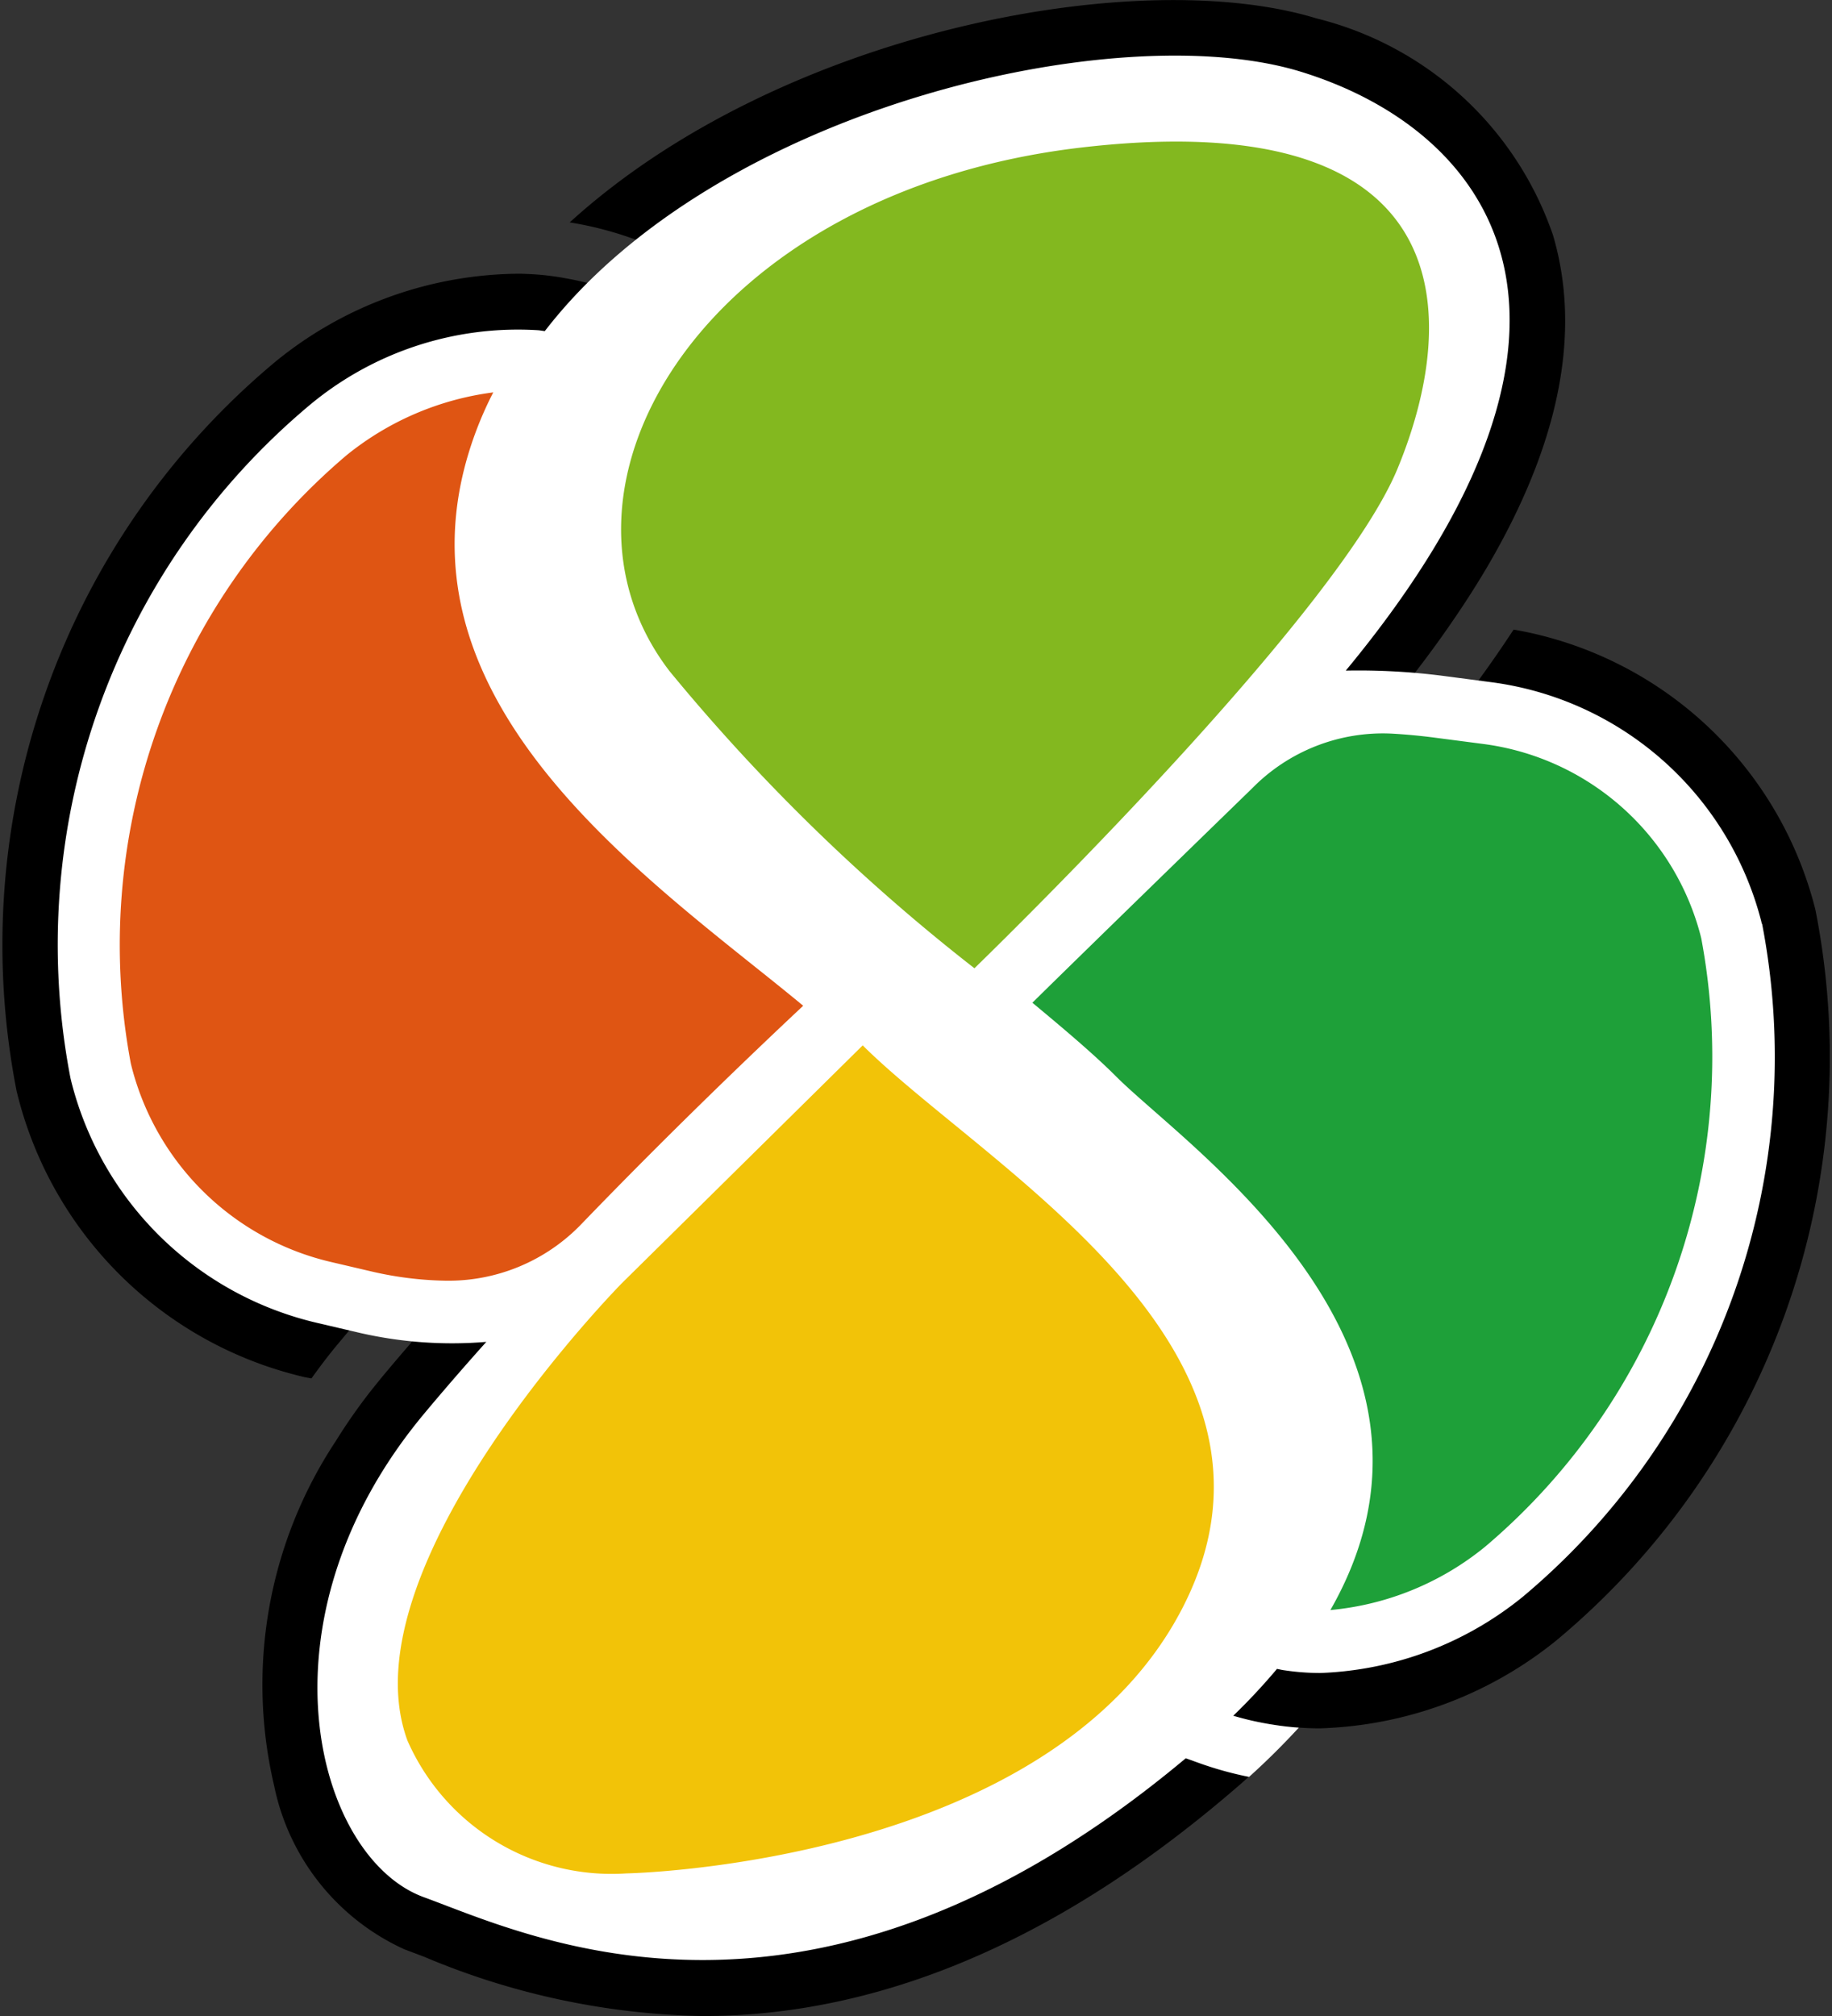 <?xml version="1.0" encoding="UTF-8"?>
<svg xmlns="http://www.w3.org/2000/svg" width="40" height="44" viewBox="0 0 40 44">
  <rect x="0" y="0" width="40" height="44" fill="#333333" stroke="none"/>
  <g transform="translate(-1516 -2876.544)">
    <g transform="translate(1516 2876.544)">
      <path d="M1544.568,2927.746l-2.393-1.928c-3.322,3.073-9.389,3.288-9.655,3.295a3.642,3.642,0,0,1-3.632-2.108c-.548-1.5.626-3.895,2.207-6.073.414-.571.857-1.126,1.3-1.646q.252-.294.5-.573l2.639-2.905-.522-.421-2.31.925-.429.385c-.2.1-.413.2-.637.286a7.8,7.8,0,0,1-2.057.514q-.341.038-.681.045l-.109.121c-.589.652-1.133,1.278-1.616,1.858-.079.1-.156.192-.231.288a12.334,12.334,0,0,0-.755,1.083,9.627,9.627,0,0,0-1.343,7.52,5.027,5.027,0,0,0,2.844,3.569c.135.05.282.106.442.167a16.352,16.352,0,0,0,6.073,1.289c3.127,0,7.08-1.069,11.57-4.915.118-.1.233-.2.347-.305a7.6,7.6,0,0,1-1.065-.293Z" transform="translate(-1518.858 -2889.436)"></path>
      <path d="M1536.085,2881.765l.369.158,2.777,1.833a12.208,12.208,0,0,1,6.775-2.793c2.949-.337,4.934.052,5.741,1.124.941,1.252.22,3.373-.133,4.226a12.263,12.263,0,0,1-1.641,2.54c-.317.411-.691.873-1.131,1.393q-.241.286-.509.595l-1.809,2.081.227.149,2.823-.493a13.334,13.334,0,0,1,1.872-.189c.241-.008.482-.007.723,0l.169-.2q.9-1.068,1.6-2.091.392-.57.723-1.127c1.6-2.706,2.1-5.148,1.469-7.292a7.319,7.319,0,0,0-5.164-4.733c-3.877-1.189-11.7.263-16.306,4.452a7.62,7.62,0,0,1,1.354.346Z" transform="translate(-1522.221 -2876.544)"></path>
      <path d="M1567.711,2903.245l-.019-.078a8.243,8.243,0,0,0-6.575-6.056,26.016,26.016,0,0,1-1.625,2.219l.985.129a5.808,5.808,0,0,1,4.867,4.293l.017.067a14.161,14.161,0,0,1-4.771,13.427,6.778,6.778,0,0,1-2.943,1.357,4.611,4.611,0,0,1-.76.069,4.2,4.2,0,0,1-.634-.051,4.115,4.115,0,0,1-.682-.161l-2.168-1.746-.565,1.142-.011.023a6.26,6.26,0,0,1-.621.98l2.171,1.749.3.107a6.492,6.492,0,0,0,1.214.3c.181.028.357.047.531.059.156.012.31.018.464.018a8.618,8.618,0,0,0,5.165-1.919,16.566,16.566,0,0,0,5.659-15.931Z" transform="translate(-1528.069 -2883.37)"></path>
      <path d="M1522.8,2909.592c.189-.263.385-.524.6-.778.349-.42.729-.861,1.133-1.318-.153-.027-.3-.057-.456-.092l-.855-.2a6.021,6.021,0,0,1-4.492-4.389l-.017-.068a14.16,14.16,0,0,1,4.771-13.427,6.9,6.9,0,0,1,2.733-1.321,4.563,4.563,0,0,1,1.416-.08,4.169,4.169,0,0,1,.893.193l2.368,1.563.519-.96a7.011,7.011,0,0,1,.749-1.1l-2.027-1.338c-.047.06-.1.119-.14.18l-.141-.093c.057-.054.116-.1.173-.158l-.364-.24-.269-.112c-.107-.039-.217-.073-.326-.105l-.113-.032c-.074-.02-.148-.039-.222-.057l-.135-.031c-.077-.017-.153-.031-.231-.045l-.113-.021h0c-.121-.02-.244-.037-.368-.05-.174-.018-.349-.027-.525-.032a8.489,8.489,0,0,0-5.338,1.912,16.569,16.569,0,0,0-5.659,15.934l.019.075a8.436,8.436,0,0,0,6.282,6.165Z" transform="translate(-1516 -2879.507)"></path>
    </g>
    <g transform="translate(1517.209 2877.753)">
      <path d="M1534.374,2885.6h0c.039.006.077.014.115.021Z" transform="translate(-1523.333 -2880.758)" fill="#fff"></path>
      <path d="M1555.072,2897.306l-.017-.071a7.03,7.03,0,0,0-5.884-5.2l-1.052-.138a14.466,14.466,0,0,0-2.131-.116c6.34-7.659,3.128-11.811-.989-13.073-3.984-1.221-12.739.783-16.5,5.664-.045-.006-.091-.014-.137-.019a7.1,7.1,0,0,0-5.005,1.64,15.361,15.361,0,0,0-5.215,14.679l.017.071a7.228,7.228,0,0,0,5.387,5.279l.855.2a9.015,9.015,0,0,0,2.821.21c-.471.526-.93,1.054-1.364,1.575-3.768,4.524-2.346,9.69,0,10.545,2.323.847,8.444,3.821,16.637-3.033l.317.114a7.705,7.705,0,0,0,1.065.293c.393-.354.753-.714,1.085-1.074-.173-.012-.349-.031-.531-.06a6.546,6.546,0,0,1-.9-.2,13.61,13.61,0,0,0,.955-1.023c.043.008.085.019.129.026a5.369,5.369,0,0,0,.814.064,7.431,7.431,0,0,0,4.434-1.672,15.366,15.366,0,0,0,5.215-14.679Z" transform="translate(-1517.813 -2878.354)" fill="#fff"></path>
    </g>
    <path d="M1537.4,2892.73c-3.093-4.026.781-10.492,9.03-11.436s8.247,3.669,6.861,7.018c-1.263,3.049-8.035,9.73-9.236,10.9A42.143,42.143,0,0,1,1537.4,2892.73Z" transform="translate(-6.779 -1.535)" fill="#83b81f"></path>
    <path d="M1546.18,2922.936c-2.878,5.659-12.16,5.83-12.16,5.83a4.87,4.87,0,0,1-4.781-2.9c-1.4-3.811,4.683-9.983,4.683-9.983l5.257-5.189C1541.9,2913.388,1549.044,2917.3,1546.18,2922.936Z" transform="translate(-4.343 -11.334)" fill="#f2c308"></path>
    <path d="M1525.39,2908.547l-.855-.2a5.873,5.873,0,0,1-4.381-4.282l-.015-.062a14.011,14.011,0,0,1,4.715-13.272,6.383,6.383,0,0,1,3.2-1.369,7.988,7.988,0,0,0-.34.752c-2.059,5.3,2.641,9.059,6.074,11.8.365.291.712.569,1.033.835-1.093,1.024-2.927,2.778-4.835,4.757a4.028,4.028,0,0,1-2.969,1.244A7.66,7.66,0,0,1,1525.39,2908.547Z" transform="translate(-1.284 -4.254)" fill="#df5513"></path>
    <path d="M1552.477,2908.751c-.336-.295-.626-.549-.829-.752h0c-.443-.444-1.037-.955-1.837-1.618,1.012-1,4.745-4.628,4.787-4.668l.012-.012a4,4,0,0,1,3.057-1.193q.472.027.941.089l1.052.137a5.659,5.659,0,0,1,4.741,4.183l.015.061a14.01,14.01,0,0,1-4.715,13.272,6.244,6.244,0,0,1-3.383,1.386C1559.179,2914.63,1554.672,2910.675,1552.477,2908.751Z" transform="translate(-11.27 -7.952)" fill="#1ea039"></path>
  </g>
</svg>
